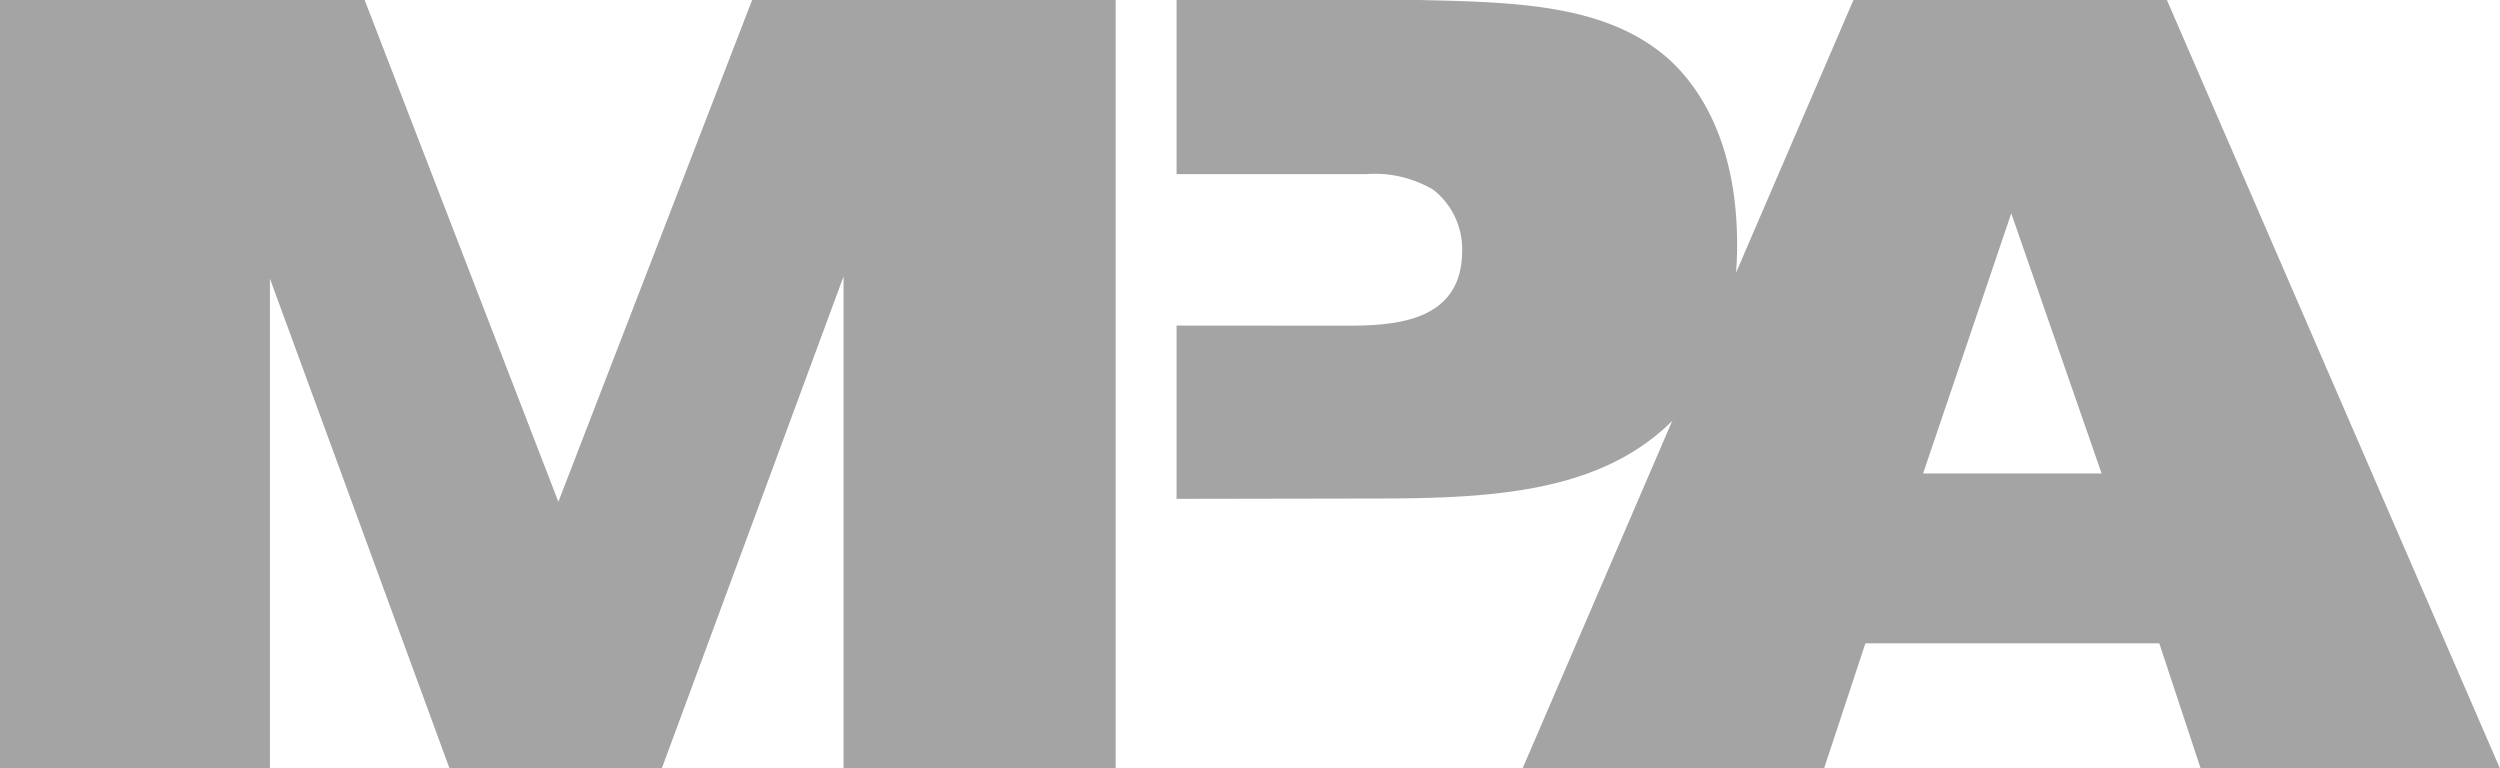 <svg xmlns="http://www.w3.org/2000/svg" width="200" height="61.478" viewBox="0 0 200 61.478">
    <defs>
        <style>
            .cls-1{fill:#a5a4a4}
        </style>
    </defs>
    <g id="그룹_1004" transform="translate(-178.738 -217.191)">
        <g id="그룹_1001" transform="translate(272.861 217.191)">
            <path id="패스_205" d="M300.5 243.241V257.1l15.771-.027c10.169 0 19.31-.542 25.058-7.5 3.182-3.826 4.014-8.629 4.014-12.8 0-8.436-3.2-12.8-5.5-14.884-4.95-4.348-12.074-4.524-20.031-4.7H300.5v13.933h15.134a9.222 9.222 0 0 1 5.412 1.255 6.036 6.036 0 0 1 2.3 4.869c0 5.795-5.562 6-9.357 6l-13.488-.01" class="cls-1" transform="translate(-300.497 -217.191)"/>
        </g>
        <path id="패스_206" d="M238.908 217.191l-15.5 40.143-15.5-40.143h-29.17v61.477h21.595v-39.185l14.367 39.185h16.98l14.542-39.359v39.359h21.77v-61.477z" class="cls-1"/>
        <path id="패스_207" d="M382.632 255.07h-14.283l7.054-20.811zm-46.326 23.6h24.12l3.309-10.014h23.511l3.309 10.014H414.5l-26.645-61.477h-25.078z" class="cls-1" transform="translate(-35.764)"/>
    </g>
</svg>
